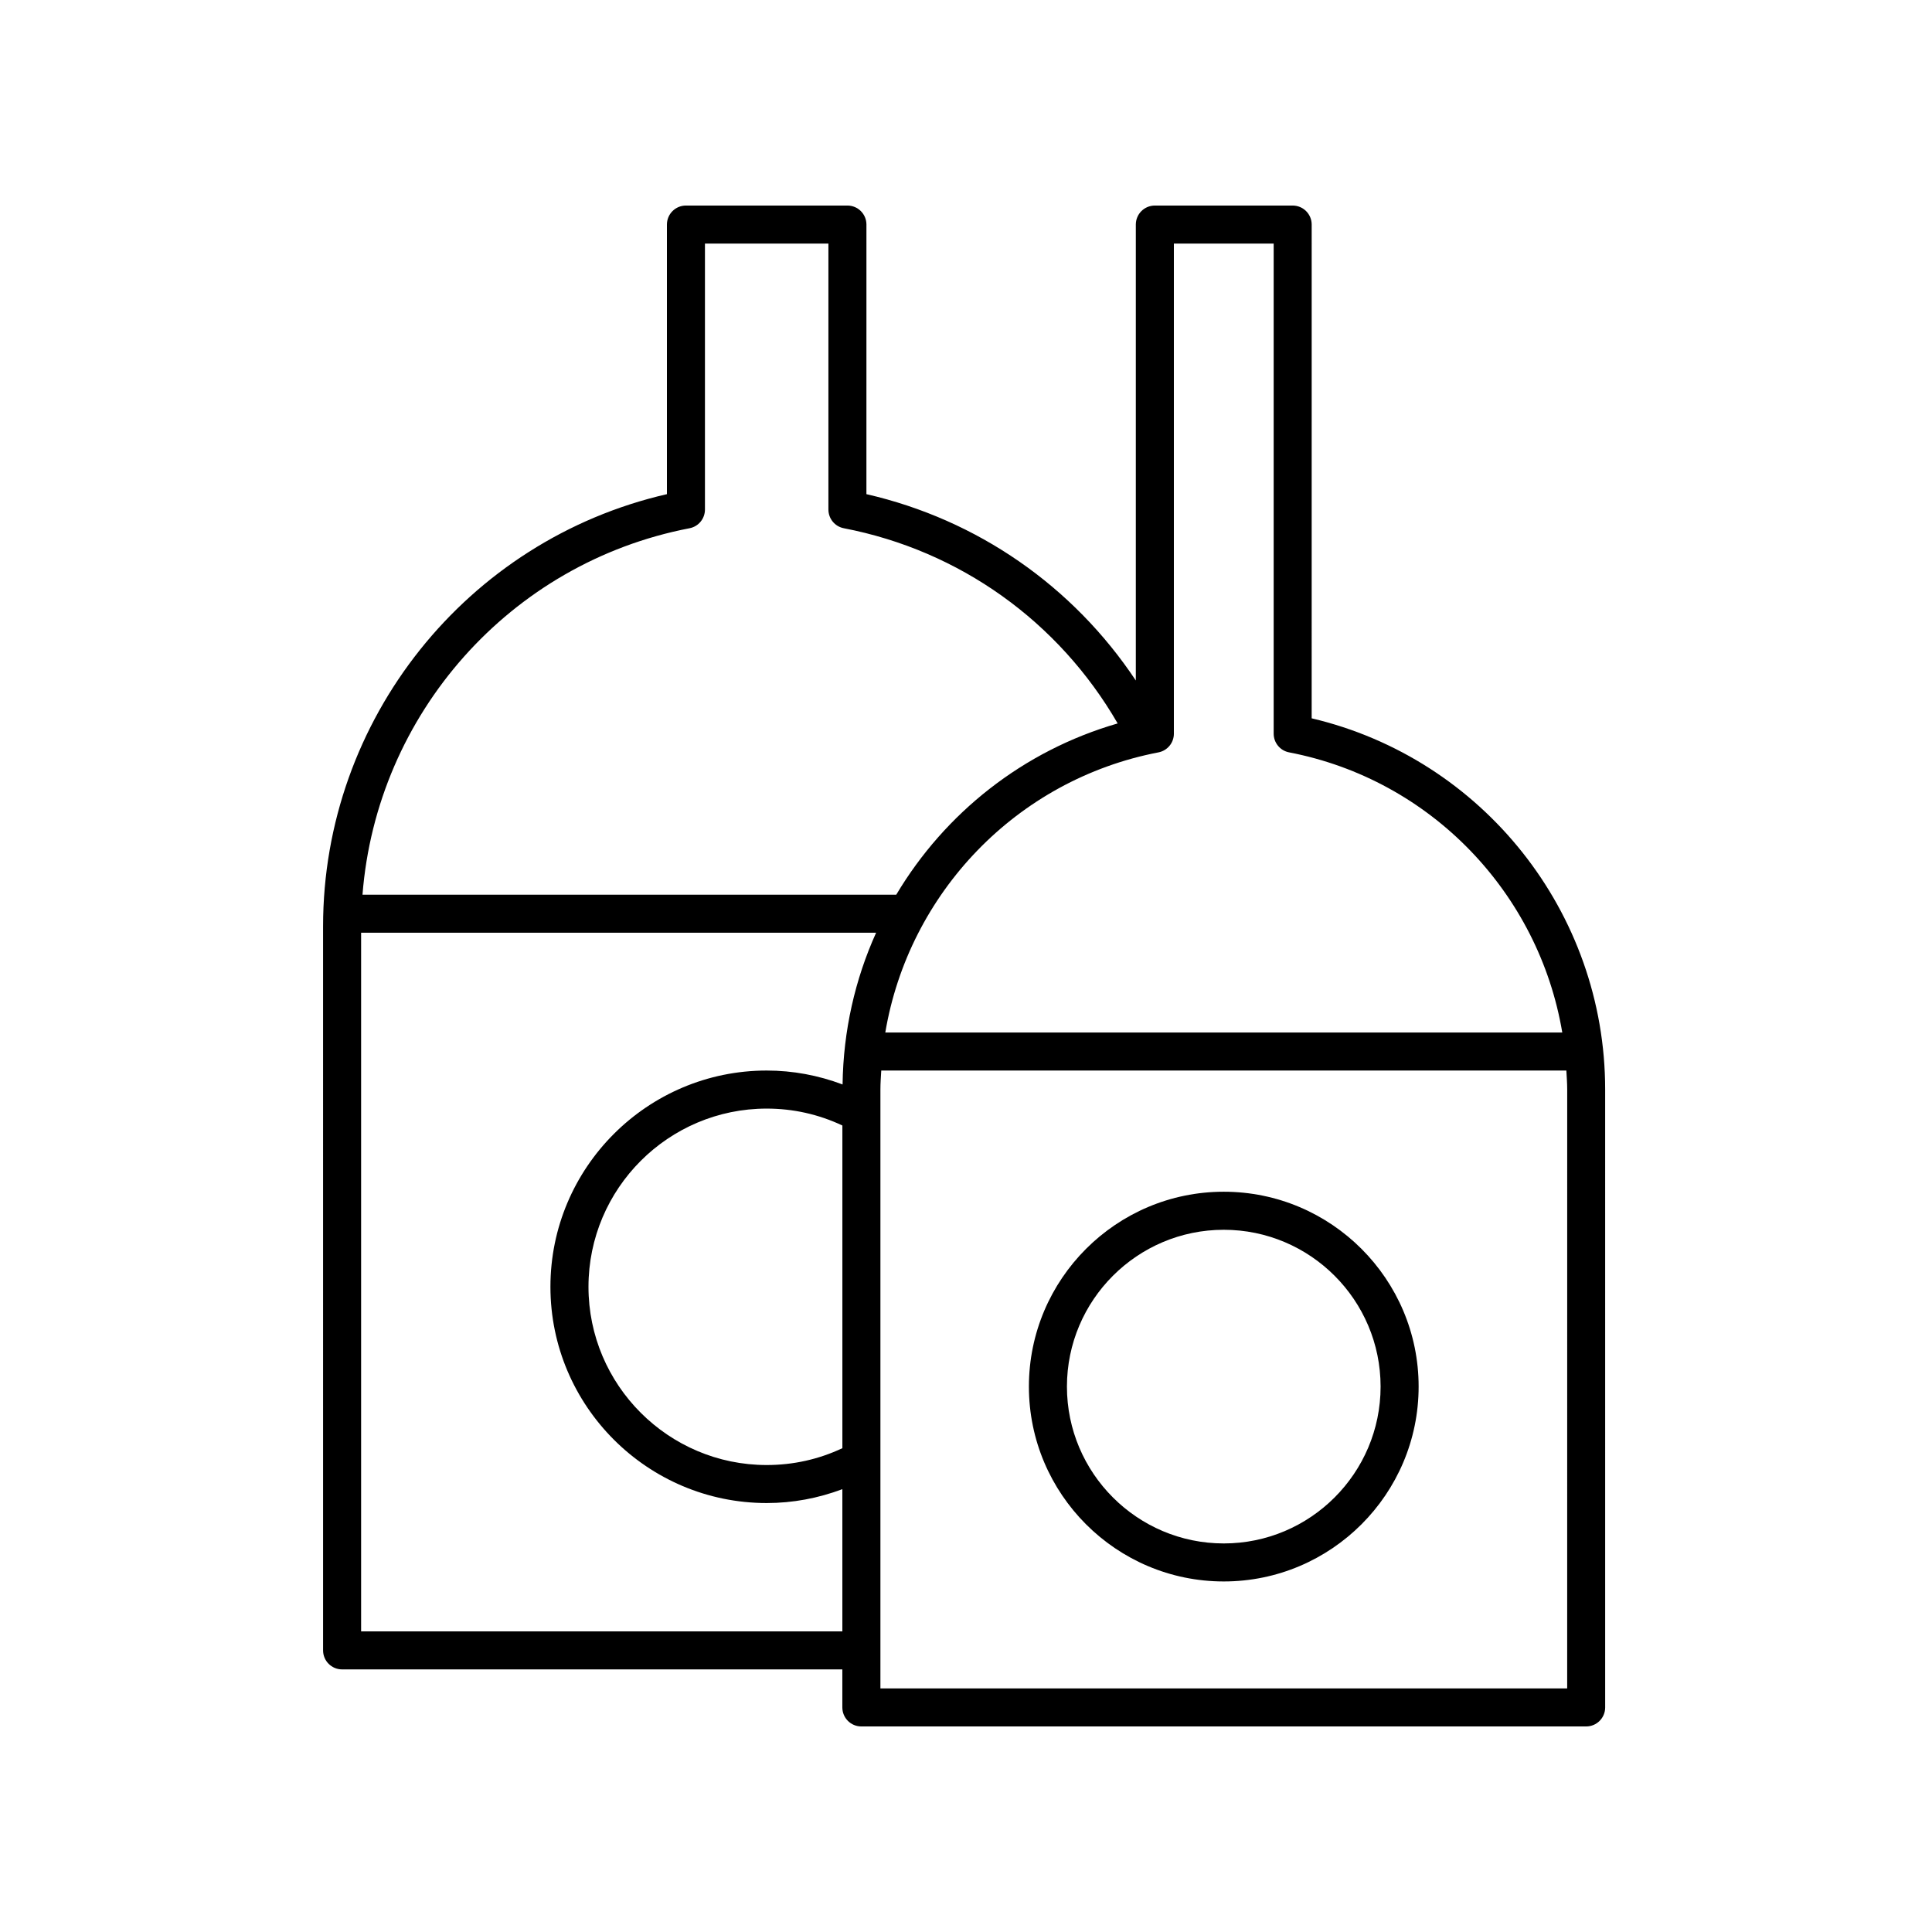 <?xml version="1.0" encoding="UTF-8"?>
<!-- Uploaded to: SVG Repo, www.svgrepo.com, Generator: SVG Repo Mixer Tools -->
<svg fill="#000000" width="800px" height="800px" version="1.1" viewBox="144 144 512 512" xmlns="http://www.w3.org/2000/svg">
 <g>
  <path d="m229.62 581.37c0 2.785 2.254 5.039 5.039 5.039h132.57v10.078c0 2.785 2.254 5.039 5.039 5.039h192.08c2.785 0 5.039-2.254 5.039-5.039l-0.004-163.77c0-46.965-32.461-87.676-77.777-98.355l0.004-130.85c0-2.785-2.254-5.039-5.039-5.039h-36.527c-2.785 0-5.039 2.254-5.039 5.039v120.83c-16.633-25.012-41.988-42.648-71.395-49.387l0.004-71.445c0-2.785-2.254-5.039-5.039-5.039h-42.793c-2.785 0-5.039 2.254-5.039 5.039v71.445c-53.047 12.176-91.125 59.695-91.125 114.55zm10.078-5.039v-185.15h136.48c-5.586 12.359-8.699 25.992-8.887 40.215-6.41-2.414-13.141-3.691-20.113-3.691-31.602 0-57.309 25.707-57.309 57.309s25.707 57.309 57.309 57.309c6.941 0 13.656-1.277 20.055-3.676v37.684zm127.54-48.543c-6.297 2.957-13.043 4.461-20.055 4.461-26.043 0-47.23-21.191-47.23-47.23 0-26.043 21.191-47.23 47.23-47.23 7.023 0 13.766 1.52 20.055 4.481zm192.08 63.656h-182v-158.73c0-1.684 0.129-3.344 0.223-5.008h181.56c0.09 1.664 0.223 3.324 0.223 5.008zm-104.23-253.01v-129.88h26.449v129.88c0 2.414 1.711 4.492 4.082 4.949 37.676 7.254 66.199 37.359 72.402 74.25h-179.41c6.203-36.887 34.727-66.996 72.398-74.246 2.371-0.461 4.082-2.535 4.082-4.953zm-128.35-54.445c2.371-0.457 4.082-2.535 4.082-4.949v-70.488h32.719v70.488c0 2.414 1.711 4.492 4.082 4.949 30.699 5.91 56.934 24.695 72.574 51.727-25.086 7.246-45.809 23.785-58.68 45.391h-141.45c3.738-47.793 39.004-87.938 86.668-97.117z"/>
  <path d="m468.31 459.82c-28.477 0-51.641 23.164-51.641 51.641 0 28.477 23.164 51.641 51.641 51.641 28.477 0 51.641-23.164 51.641-51.641 0-28.477-23.164-51.641-51.641-51.641zm0 93.207c-22.918 0-41.562-18.648-41.562-41.562 0-22.918 18.648-41.562 41.562-41.562 22.918 0 41.562 18.648 41.562 41.562s-18.645 41.562-41.562 41.562z"/>
 </g>
</svg>